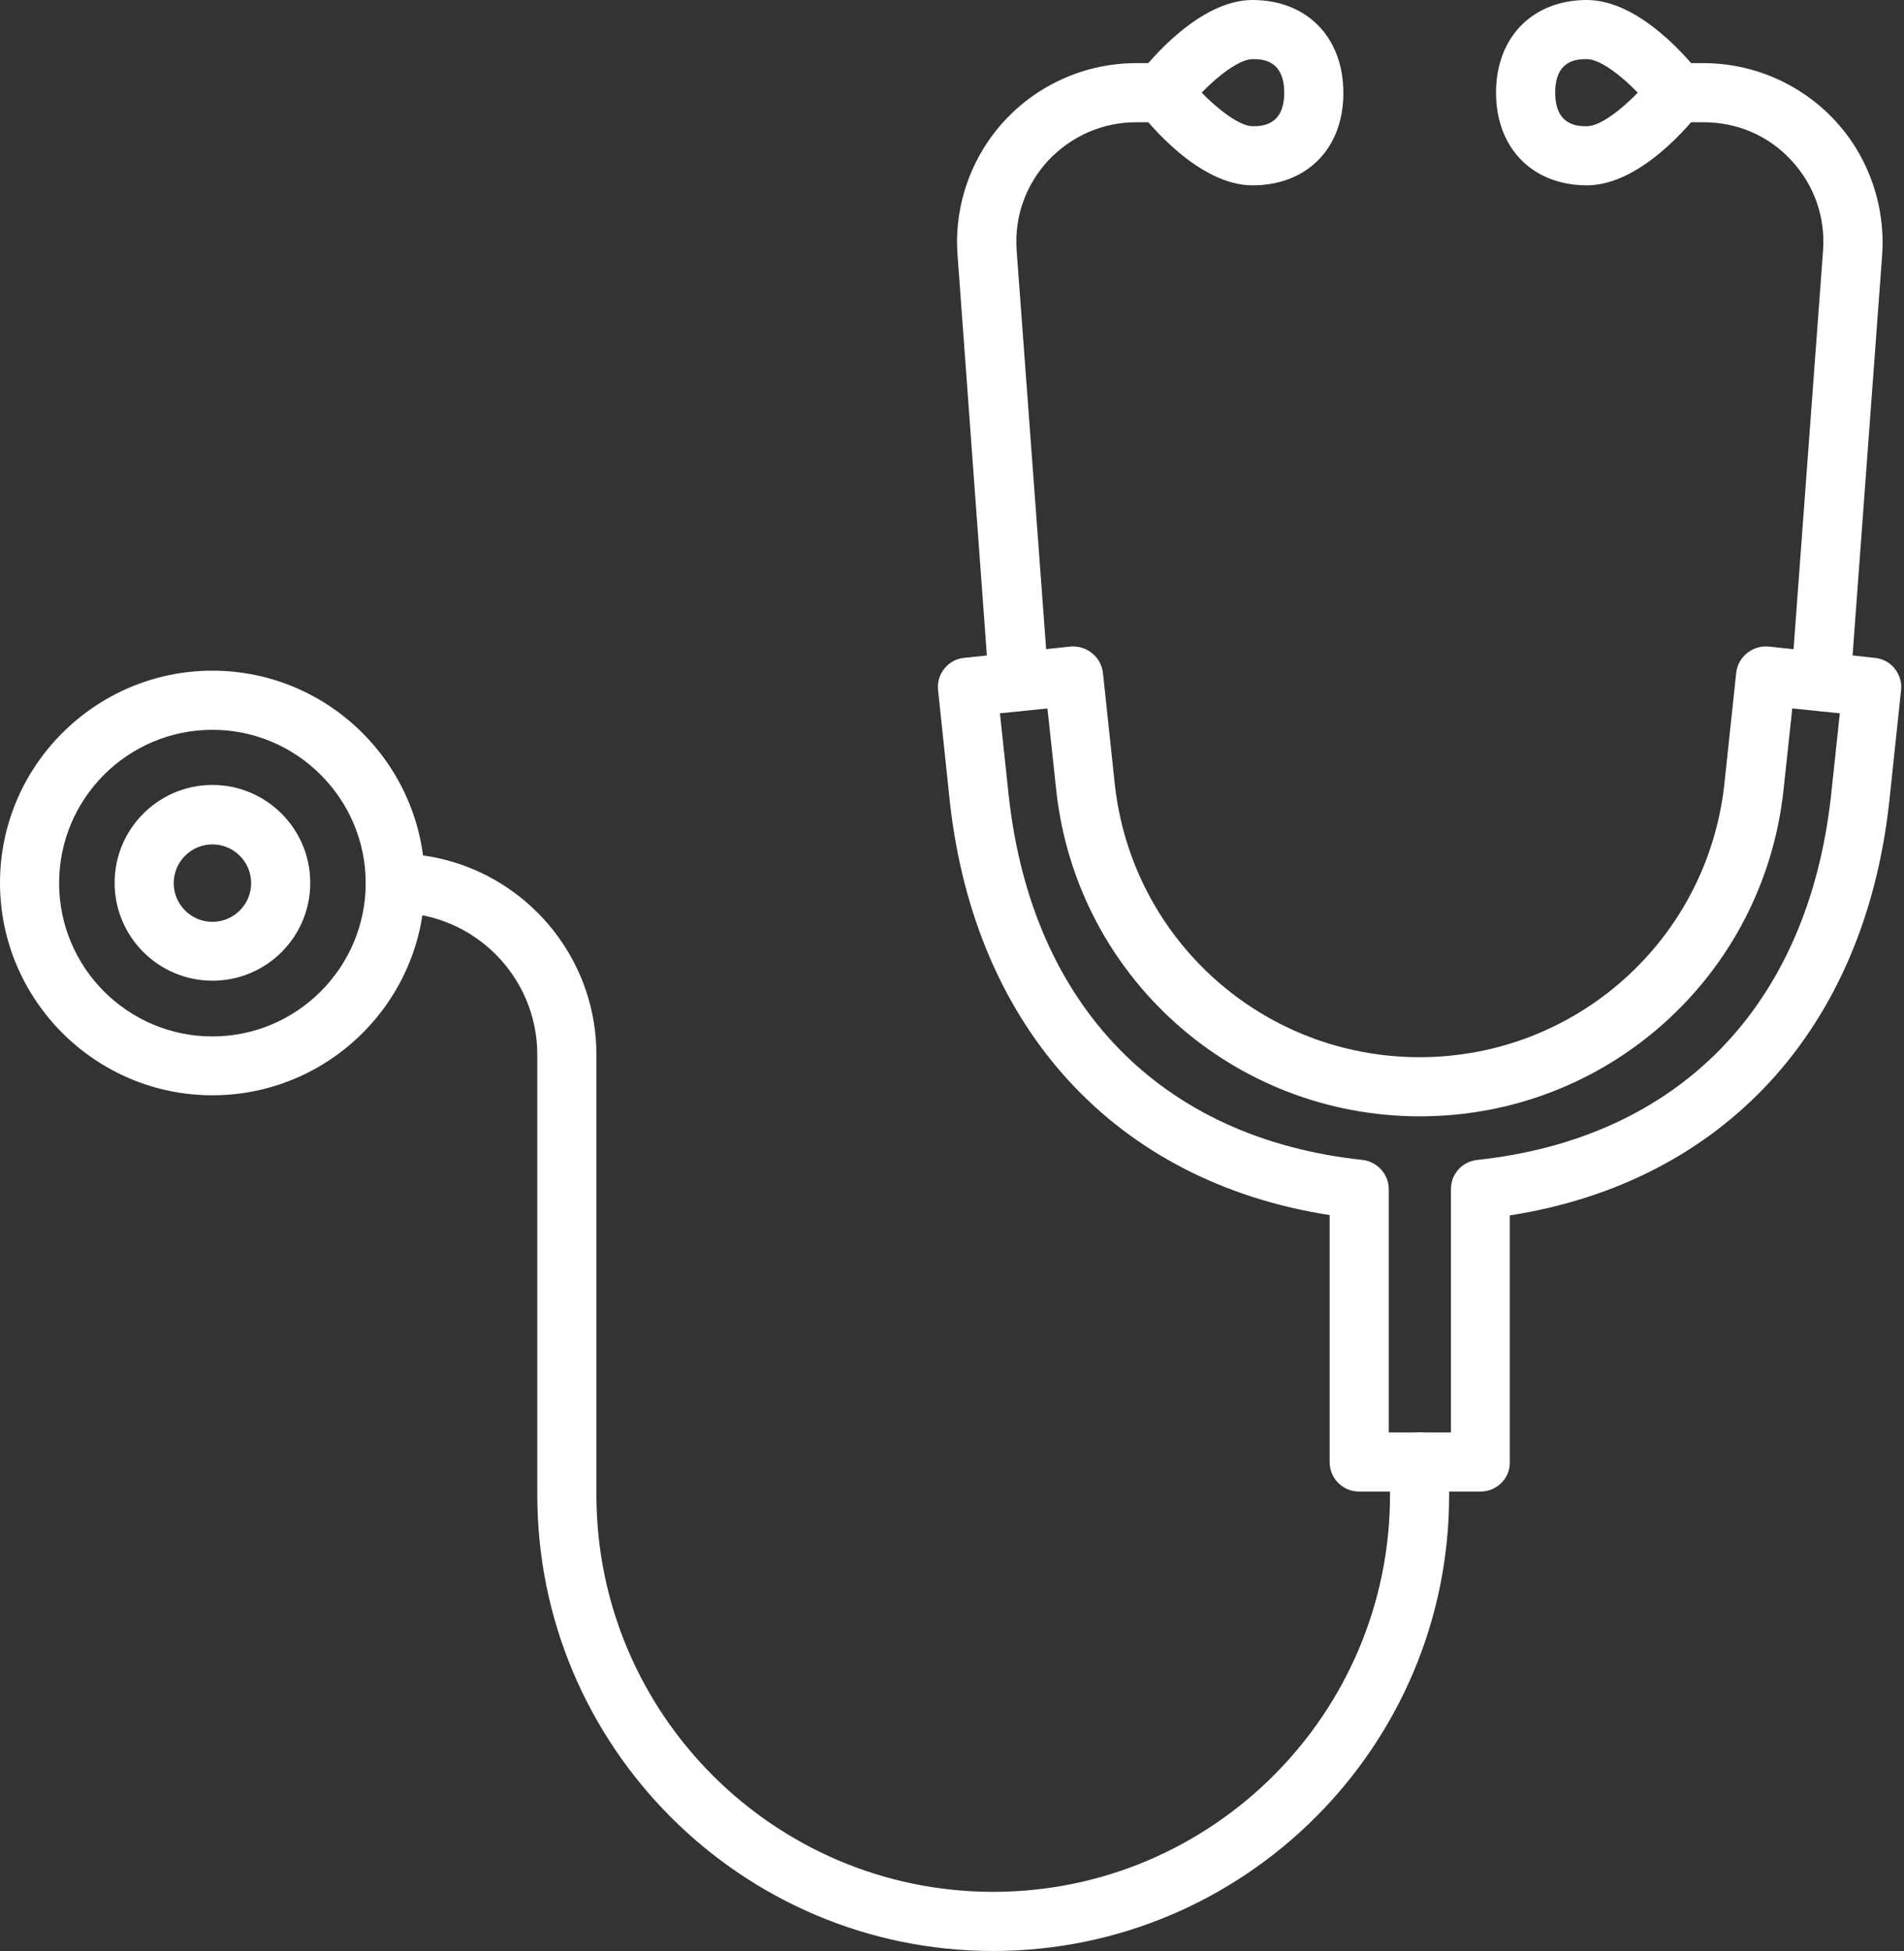 <svg xmlns="http://www.w3.org/2000/svg" fill="none" viewBox="0 0 41 42" height="42" width="41">
<rect x="0" y="0" width="41" height="42" fill="#333333" stroke="none"/>
<path fill="white" d="M21.932 15.304C21.604 15.304 21.322 15.048 21.295 14.713L20.619 5.486C20.541 4.423 20.915 3.367 21.643 2.586C22.372 1.805 23.395 1.359 24.465 1.359H25.036C25.39 1.359 25.672 1.641 25.672 1.995C25.672 2.349 25.39 2.632 25.036 2.632H24.465C23.743 2.632 23.074 2.927 22.575 3.452C22.083 3.984 21.84 4.673 21.892 5.394L22.575 14.621C22.601 14.969 22.339 15.278 21.984 15.304C21.965 15.304 21.945 15.304 21.932 15.304Z"></path>
<path fill="white" d="M26.972 3.99C25.817 3.99 24.727 2.651 24.524 2.382C24.347 2.152 24.347 1.837 24.524 1.608C24.727 1.339 25.817 0 26.972 0C28.14 0 28.927 0.801 28.927 1.995C28.934 3.189 28.147 3.99 26.972 3.99ZM25.876 1.995C26.237 2.362 26.696 2.717 26.972 2.717C27.156 2.717 27.654 2.717 27.654 1.995C27.654 1.273 27.156 1.273 26.972 1.273C26.696 1.273 26.237 1.621 25.876 1.995Z"></path>
<path fill="white" d="M31.881 32.11H29.269C28.915 32.11 28.632 31.828 28.632 31.474V26.158C24.038 25.443 21 22.155 20.455 17.273L20.2 14.857C20.18 14.687 20.232 14.523 20.337 14.392C20.442 14.26 20.6 14.175 20.764 14.162L23.048 13.919C23.389 13.886 23.71 14.136 23.75 14.483L24.006 16.885C24.373 20.232 27.195 22.759 30.568 22.759C33.941 22.759 36.763 20.232 37.131 16.885L37.387 14.483C37.426 14.136 37.741 13.886 38.089 13.919L40.373 14.162C40.543 14.181 40.694 14.26 40.799 14.392C40.904 14.523 40.957 14.693 40.937 14.857L40.681 17.273C40.143 22.162 37.105 25.449 32.511 26.165V31.48C32.517 31.828 32.228 32.11 31.881 32.11ZM29.905 30.837H31.244V25.6C31.244 25.272 31.487 25.003 31.815 24.97C36.153 24.504 38.929 21.65 39.428 17.135L39.618 15.356L38.594 15.251L38.404 17.023C37.964 21.02 34.598 24.032 30.575 24.032C26.552 24.032 23.185 21.02 22.746 17.023L22.555 15.251L21.532 15.356L21.722 17.135C22.221 21.65 24.997 24.504 29.334 24.97C29.656 25.003 29.905 25.279 29.905 25.6V30.837Z"></path>
<path fill="white" d="M39.211 15.304C39.198 15.304 39.178 15.304 39.165 15.304C38.817 15.278 38.548 14.976 38.574 14.621L39.257 5.394C39.309 4.673 39.067 3.984 38.574 3.452C38.082 2.92 37.413 2.632 36.684 2.632H36.114C35.759 2.632 35.477 2.349 35.477 1.995C35.477 1.641 35.759 1.359 36.114 1.359H36.684C37.748 1.359 38.778 1.805 39.506 2.586C40.235 3.367 40.602 4.423 40.53 5.486L39.848 14.713C39.821 15.048 39.546 15.304 39.211 15.304Z"></path>
<path fill="white" d="M34.171 3.99C33.003 3.99 32.215 3.189 32.215 1.995C32.215 0.801 33.003 0 34.171 0C35.326 0 36.416 1.339 36.619 1.608C36.796 1.837 36.796 2.152 36.619 2.382C36.416 2.651 35.326 3.99 34.171 3.99ZM34.171 1.273C33.981 1.273 33.489 1.273 33.489 1.995C33.489 2.717 33.987 2.717 34.171 2.717C34.453 2.717 34.906 2.369 35.267 1.995C34.906 1.621 34.453 1.273 34.171 1.273Z"></path>
<path fill="white" d="M4.574 23.579C2.054 23.579 0 21.525 0 19.005C0 16.492 2.054 14.438 4.574 14.438C7.094 14.438 9.148 16.492 9.148 19.012C9.148 21.532 7.094 23.579 4.574 23.579ZM4.574 15.711C2.756 15.711 1.273 17.187 1.273 19.012C1.273 20.829 2.75 22.312 4.574 22.312C6.392 22.312 7.875 20.829 7.875 19.012C7.875 17.194 6.392 15.711 4.574 15.711Z"></path>
<path fill="white" d="M4.574 21.112C3.413 21.112 2.468 20.167 2.468 19.005C2.468 17.843 3.413 16.898 4.574 16.898C5.736 16.898 6.681 17.843 6.681 19.005C6.681 20.173 5.736 21.112 4.574 21.112ZM4.574 18.178C4.115 18.178 3.741 18.552 3.741 19.012C3.741 19.471 4.115 19.845 4.574 19.845C5.034 19.845 5.408 19.471 5.408 19.012C5.408 18.552 5.034 18.178 4.574 18.178Z"></path>
<path fill="white" d="M21.387 42C15.973 42 11.57 37.597 11.57 32.182V22.706C11.57 21.02 10.198 19.648 8.512 19.648C8.157 19.648 7.875 19.366 7.875 19.012C7.875 18.657 8.157 18.375 8.512 18.375C10.9 18.375 12.843 20.317 12.843 22.706V32.182C12.843 36.894 16.675 40.727 21.387 40.727C26.099 40.727 29.932 36.894 29.932 32.182V31.474C29.932 31.119 30.214 30.837 30.568 30.837C30.922 30.837 31.205 31.119 31.205 31.474V32.182C31.211 37.597 26.801 42 21.387 42Z"></path>
</svg>
